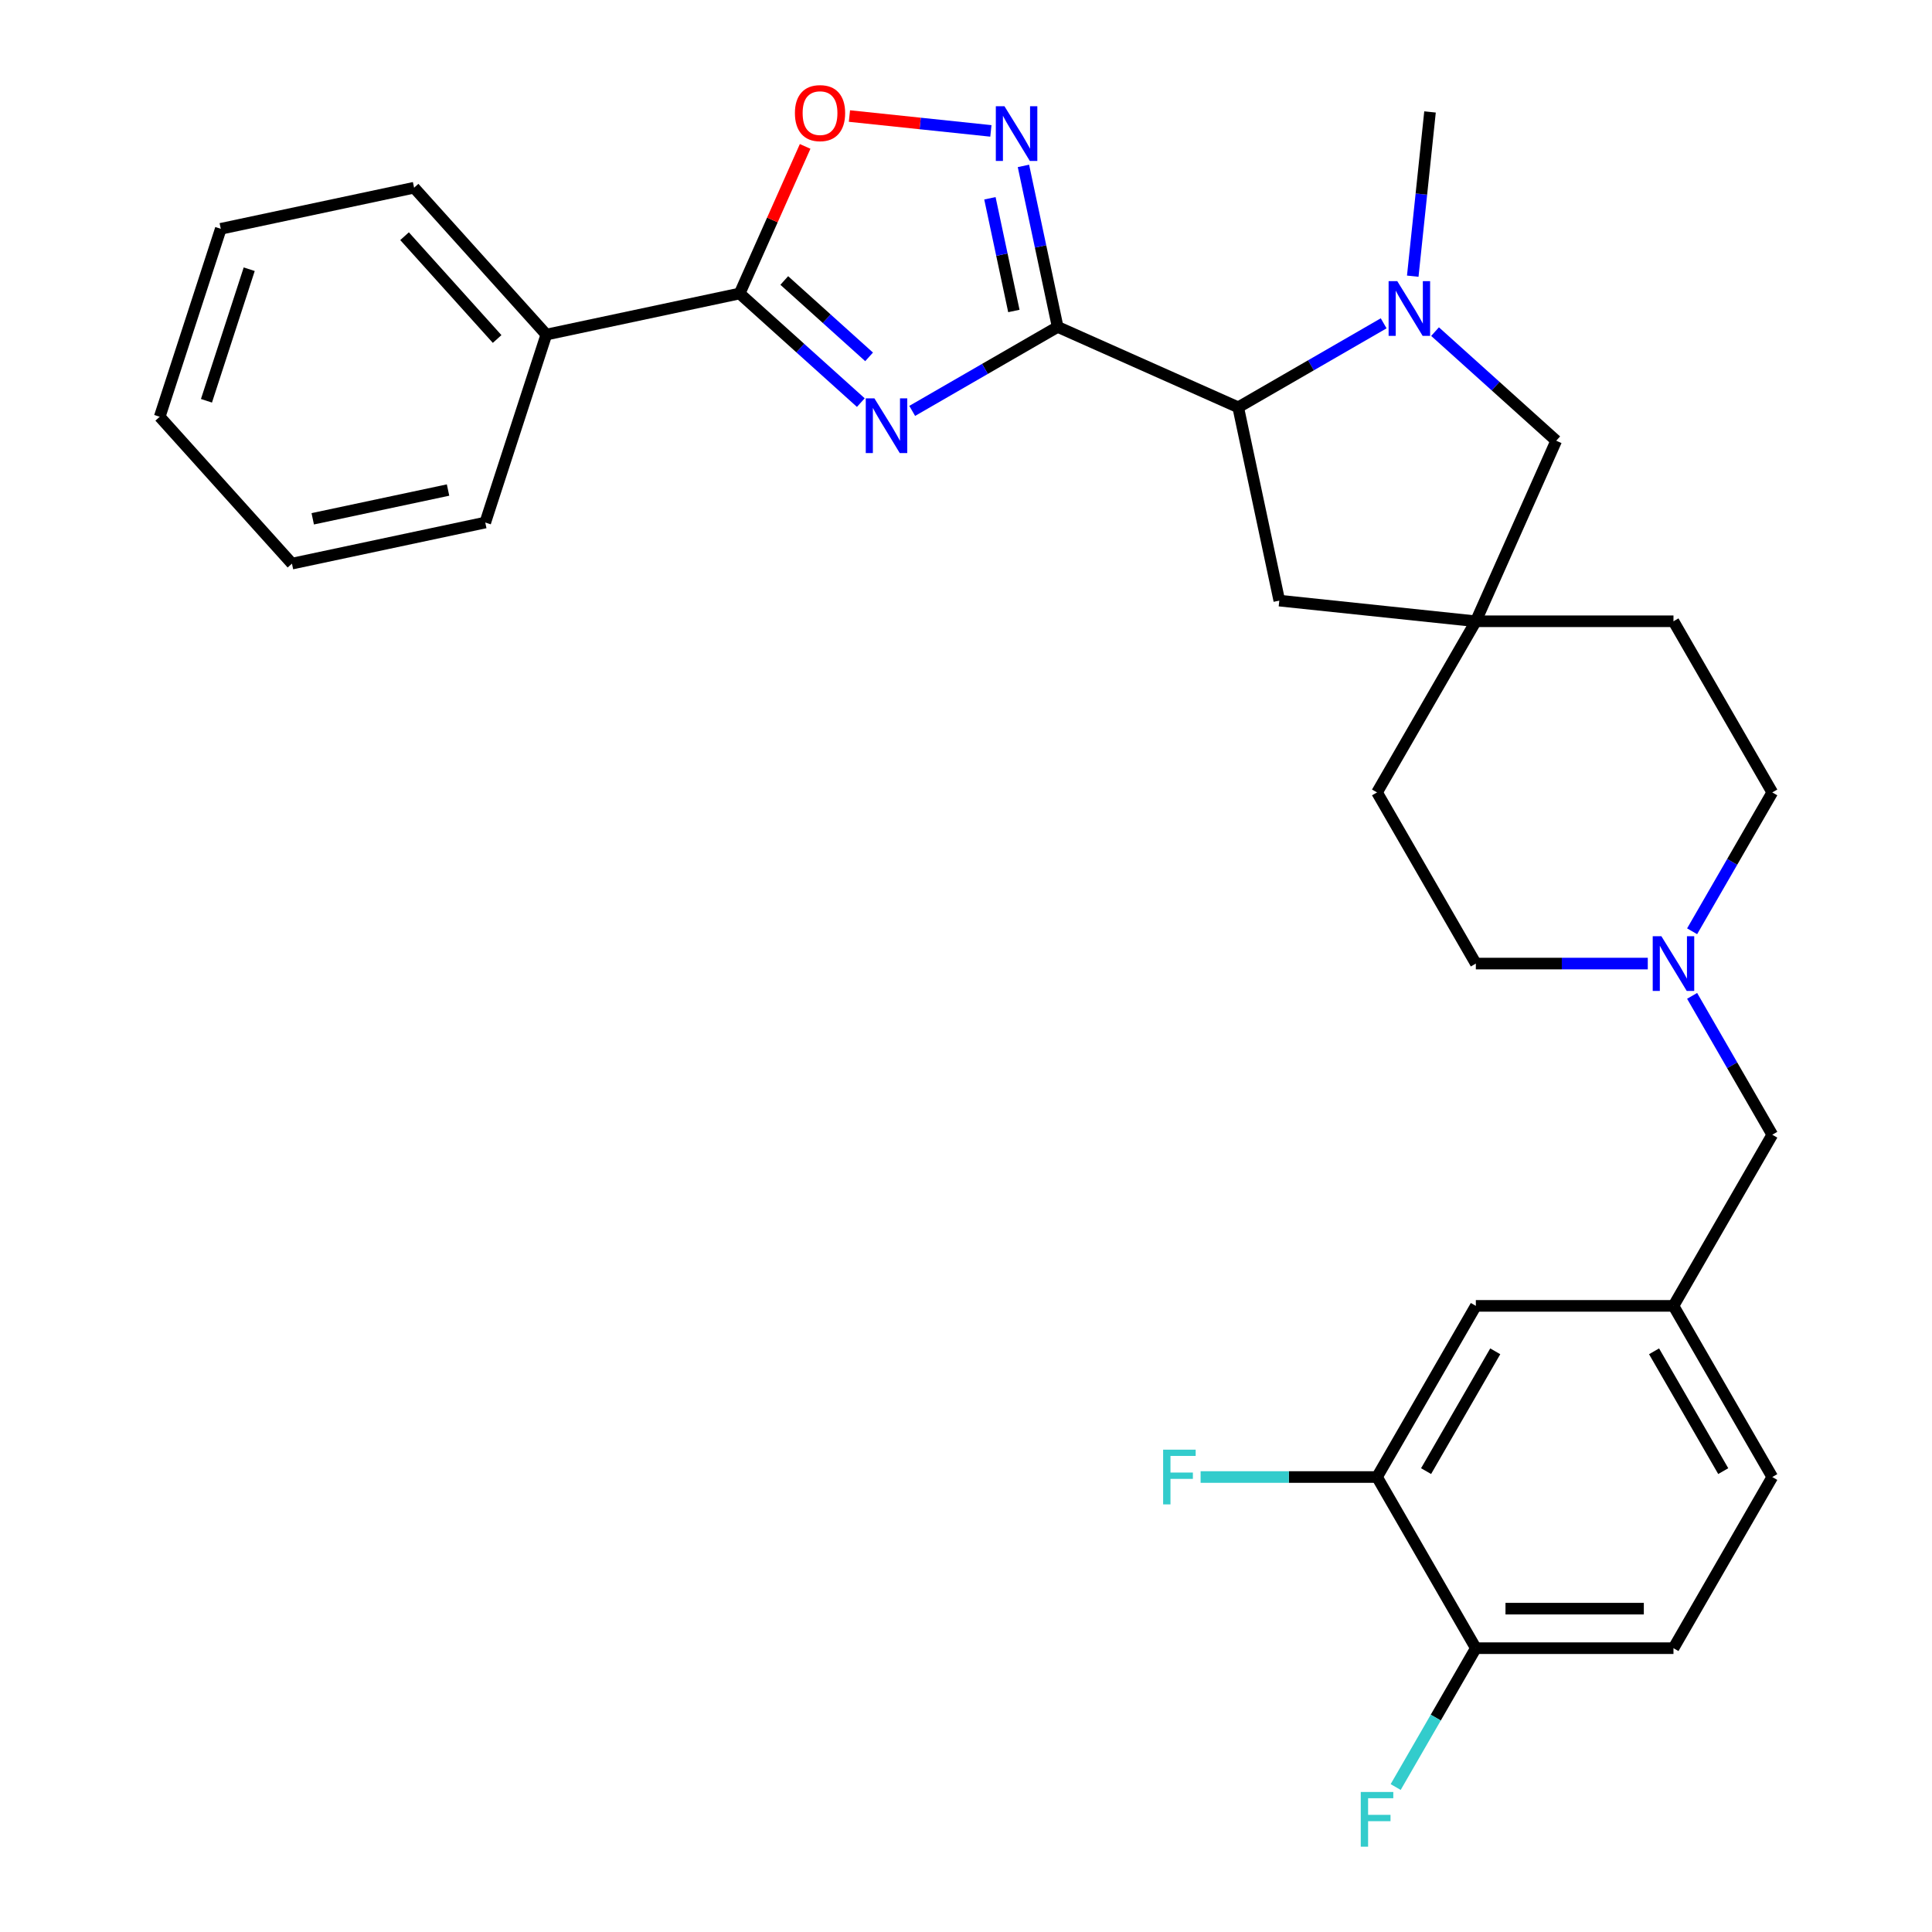 <?xml version='1.0' encoding='iso-8859-1'?>
<svg version='1.1' baseProfile='full'
              xmlns='http://www.w3.org/2000/svg'
                      xmlns:rdkit='http://www.rdkit.org/xml'
                      xmlns:xlink='http://www.w3.org/1999/xlink'
                  xml:space='preserve'
width='1000px' height='1000px' viewBox='0 0 1000 1000'>
<!-- END OF HEADER -->
<rect style='opacity:1.0;fill:#FFFFFF;stroke:none' width='1000' height='1000' x='0' y='0'> </rect>
<path class='bond-0' d='M 547.445,169.212 L 509.8,190.947' style='fill:none;fill-rule:evenodd;stroke:#000000;stroke-width:6px;stroke-linecap:butt;stroke-linejoin:miter;stroke-opacity:1' />
<path class='bond-0' d='M 509.8,190.947 L 472.154,212.681' style='fill:none;fill-rule:evenodd;stroke:#0000FF;stroke-width:6px;stroke-linecap:butt;stroke-linejoin:miter;stroke-opacity:1' />
<path class='bond-1' d='M 547.445,169.212 L 538.588,127.542' style='fill:none;fill-rule:evenodd;stroke:#000000;stroke-width:6px;stroke-linecap:butt;stroke-linejoin:miter;stroke-opacity:1' />
<path class='bond-1' d='M 538.588,127.542 L 529.731,85.873' style='fill:none;fill-rule:evenodd;stroke:#0000FF;stroke-width:6px;stroke-linecap:butt;stroke-linejoin:miter;stroke-opacity:1' />
<path class='bond-1' d='M 524.776,160.965 L 518.576,131.796' style='fill:none;fill-rule:evenodd;stroke:#000000;stroke-width:6px;stroke-linecap:butt;stroke-linejoin:miter;stroke-opacity:1' />
<path class='bond-1' d='M 518.576,131.796 L 512.376,102.627' style='fill:none;fill-rule:evenodd;stroke:#0000FF;stroke-width:6px;stroke-linecap:butt;stroke-linejoin:miter;stroke-opacity:1' />
<path class='bond-4' d='M 547.445,169.212 L 640.894,210.818' style='fill:none;fill-rule:evenodd;stroke:#000000;stroke-width:6px;stroke-linecap:butt;stroke-linejoin:miter;stroke-opacity:1' />
<path class='bond-2' d='M 445.56,208.385 L 414.199,180.148' style='fill:none;fill-rule:evenodd;stroke:#0000FF;stroke-width:6px;stroke-linecap:butt;stroke-linejoin:miter;stroke-opacity:1' />
<path class='bond-2' d='M 414.199,180.148 L 382.839,151.911' style='fill:none;fill-rule:evenodd;stroke:#000000;stroke-width:6px;stroke-linecap:butt;stroke-linejoin:miter;stroke-opacity:1' />
<path class='bond-2' d='M 449.841,184.711 L 427.889,164.945' style='fill:none;fill-rule:evenodd;stroke:#0000FF;stroke-width:6px;stroke-linecap:butt;stroke-linejoin:miter;stroke-opacity:1' />
<path class='bond-2' d='M 427.889,164.945 L 405.937,145.179' style='fill:none;fill-rule:evenodd;stroke:#000000;stroke-width:6px;stroke-linecap:butt;stroke-linejoin:miter;stroke-opacity:1' />
<path class='bond-5' d='M 512.88,67.757 L 476.274,63.91' style='fill:none;fill-rule:evenodd;stroke:#0000FF;stroke-width:6px;stroke-linecap:butt;stroke-linejoin:miter;stroke-opacity:1' />
<path class='bond-5' d='M 476.274,63.91 L 439.668,60.063' style='fill:none;fill-rule:evenodd;stroke:#FF0000;stroke-width:6px;stroke-linecap:butt;stroke-linejoin:miter;stroke-opacity:1' />
<path class='bond-12' d='M 382.839,151.911 L 282.782,173.179' style='fill:none;fill-rule:evenodd;stroke:#000000;stroke-width:6px;stroke-linecap:butt;stroke-linejoin:miter;stroke-opacity:1' />
<path class='bond-30' d='M 382.839,151.911 L 399.787,113.846' style='fill:none;fill-rule:evenodd;stroke:#000000;stroke-width:6px;stroke-linecap:butt;stroke-linejoin:miter;stroke-opacity:1' />
<path class='bond-30' d='M 399.787,113.846 L 416.735,75.78' style='fill:none;fill-rule:evenodd;stroke:#FF0000;stroke-width:6px;stroke-linecap:butt;stroke-linejoin:miter;stroke-opacity:1' />
<path class='bond-3' d='M 716.184,167.349 L 678.539,189.084' style='fill:none;fill-rule:evenodd;stroke:#0000FF;stroke-width:6px;stroke-linecap:butt;stroke-linejoin:miter;stroke-opacity:1' />
<path class='bond-3' d='M 678.539,189.084 L 640.894,210.818' style='fill:none;fill-rule:evenodd;stroke:#000000;stroke-width:6px;stroke-linecap:butt;stroke-linejoin:miter;stroke-opacity:1' />
<path class='bond-8' d='M 742.779,171.645 L 774.139,199.882' style='fill:none;fill-rule:evenodd;stroke:#0000FF;stroke-width:6px;stroke-linecap:butt;stroke-linejoin:miter;stroke-opacity:1' />
<path class='bond-8' d='M 774.139,199.882 L 805.5,228.119' style='fill:none;fill-rule:evenodd;stroke:#000000;stroke-width:6px;stroke-linecap:butt;stroke-linejoin:miter;stroke-opacity:1' />
<path class='bond-24' d='M 731.239,142.955 L 735.706,100.447' style='fill:none;fill-rule:evenodd;stroke:#0000FF;stroke-width:6px;stroke-linecap:butt;stroke-linejoin:miter;stroke-opacity:1' />
<path class='bond-24' d='M 735.706,100.447 L 740.174,57.94' style='fill:none;fill-rule:evenodd;stroke:#000000;stroke-width:6px;stroke-linecap:butt;stroke-linejoin:miter;stroke-opacity:1' />
<path class='bond-10' d='M 640.894,210.818 L 662.162,310.875' style='fill:none;fill-rule:evenodd;stroke:#000000;stroke-width:6px;stroke-linecap:butt;stroke-linejoin:miter;stroke-opacity:1' />
<path class='bond-6' d='M 763.894,321.568 L 662.162,310.875' style='fill:none;fill-rule:evenodd;stroke:#000000;stroke-width:6px;stroke-linecap:butt;stroke-linejoin:miter;stroke-opacity:1' />
<path class='bond-19' d='M 763.894,321.568 L 712.747,410.156' style='fill:none;fill-rule:evenodd;stroke:#000000;stroke-width:6px;stroke-linecap:butt;stroke-linejoin:miter;stroke-opacity:1' />
<path class='bond-20' d='M 763.894,321.568 L 866.186,321.568' style='fill:none;fill-rule:evenodd;stroke:#000000;stroke-width:6px;stroke-linecap:butt;stroke-linejoin:miter;stroke-opacity:1' />
<path class='bond-31' d='M 763.894,321.568 L 805.5,228.119' style='fill:none;fill-rule:evenodd;stroke:#000000;stroke-width:6px;stroke-linecap:butt;stroke-linejoin:miter;stroke-opacity:1' />
<path class='bond-7' d='M 875.838,482.026 L 896.585,446.091' style='fill:none;fill-rule:evenodd;stroke:#0000FF;stroke-width:6px;stroke-linecap:butt;stroke-linejoin:miter;stroke-opacity:1' />
<path class='bond-7' d='M 896.585,446.091 L 917.332,410.156' style='fill:none;fill-rule:evenodd;stroke:#000000;stroke-width:6px;stroke-linecap:butt;stroke-linejoin:miter;stroke-opacity:1' />
<path class='bond-15' d='M 875.838,515.461 L 896.585,551.396' style='fill:none;fill-rule:evenodd;stroke:#0000FF;stroke-width:6px;stroke-linecap:butt;stroke-linejoin:miter;stroke-opacity:1' />
<path class='bond-15' d='M 896.585,551.396 L 917.332,587.331' style='fill:none;fill-rule:evenodd;stroke:#000000;stroke-width:6px;stroke-linecap:butt;stroke-linejoin:miter;stroke-opacity:1' />
<path class='bond-32' d='M 852.889,498.744 L 808.391,498.744' style='fill:none;fill-rule:evenodd;stroke:#0000FF;stroke-width:6px;stroke-linecap:butt;stroke-linejoin:miter;stroke-opacity:1' />
<path class='bond-32' d='M 808.391,498.744 L 763.894,498.744' style='fill:none;fill-rule:evenodd;stroke:#000000;stroke-width:6px;stroke-linecap:butt;stroke-linejoin:miter;stroke-opacity:1' />
<path class='bond-9' d='M 712.747,764.507 L 763.894,675.919' style='fill:none;fill-rule:evenodd;stroke:#000000;stroke-width:6px;stroke-linecap:butt;stroke-linejoin:miter;stroke-opacity:1' />
<path class='bond-9' d='M 738.137,761.448 L 773.939,699.437' style='fill:none;fill-rule:evenodd;stroke:#000000;stroke-width:6px;stroke-linecap:butt;stroke-linejoin:miter;stroke-opacity:1' />
<path class='bond-21' d='M 712.747,764.507 L 667.09,764.507' style='fill:none;fill-rule:evenodd;stroke:#000000;stroke-width:6px;stroke-linecap:butt;stroke-linejoin:miter;stroke-opacity:1' />
<path class='bond-21' d='M 667.09,764.507 L 621.432,764.507' style='fill:none;fill-rule:evenodd;stroke:#33CCCC;stroke-width:6px;stroke-linecap:butt;stroke-linejoin:miter;stroke-opacity:1' />
<path class='bond-34' d='M 712.747,764.507 L 763.894,853.095' style='fill:none;fill-rule:evenodd;stroke:#000000;stroke-width:6px;stroke-linecap:butt;stroke-linejoin:miter;stroke-opacity:1' />
<path class='bond-11' d='M 763.894,853.095 L 866.186,853.095' style='fill:none;fill-rule:evenodd;stroke:#000000;stroke-width:6px;stroke-linecap:butt;stroke-linejoin:miter;stroke-opacity:1' />
<path class='bond-11' d='M 779.237,832.636 L 850.842,832.636' style='fill:none;fill-rule:evenodd;stroke:#000000;stroke-width:6px;stroke-linecap:butt;stroke-linejoin:miter;stroke-opacity:1' />
<path class='bond-23' d='M 763.894,853.095 L 743.146,889.03' style='fill:none;fill-rule:evenodd;stroke:#000000;stroke-width:6px;stroke-linecap:butt;stroke-linejoin:miter;stroke-opacity:1' />
<path class='bond-23' d='M 743.146,889.03 L 722.399,924.965' style='fill:none;fill-rule:evenodd;stroke:#33CCCC;stroke-width:6px;stroke-linecap:butt;stroke-linejoin:miter;stroke-opacity:1' />
<path class='bond-25' d='M 282.782,173.179 L 214.335,97.161' style='fill:none;fill-rule:evenodd;stroke:#000000;stroke-width:6px;stroke-linecap:butt;stroke-linejoin:miter;stroke-opacity:1' />
<path class='bond-25' d='M 257.311,175.466 L 209.398,122.253' style='fill:none;fill-rule:evenodd;stroke:#000000;stroke-width:6px;stroke-linecap:butt;stroke-linejoin:miter;stroke-opacity:1' />
<path class='bond-26' d='M 282.782,173.179 L 251.172,270.465' style='fill:none;fill-rule:evenodd;stroke:#000000;stroke-width:6px;stroke-linecap:butt;stroke-linejoin:miter;stroke-opacity:1' />
<path class='bond-13' d='M 763.894,675.919 L 866.186,675.919' style='fill:none;fill-rule:evenodd;stroke:#000000;stroke-width:6px;stroke-linecap:butt;stroke-linejoin:miter;stroke-opacity:1' />
<path class='bond-14' d='M 866.186,675.919 L 917.332,587.331' style='fill:none;fill-rule:evenodd;stroke:#000000;stroke-width:6px;stroke-linecap:butt;stroke-linejoin:miter;stroke-opacity:1' />
<path class='bond-22' d='M 866.186,675.919 L 917.332,764.507' style='fill:none;fill-rule:evenodd;stroke:#000000;stroke-width:6px;stroke-linecap:butt;stroke-linejoin:miter;stroke-opacity:1' />
<path class='bond-22' d='M 856.14,699.437 L 891.943,761.448' style='fill:none;fill-rule:evenodd;stroke:#000000;stroke-width:6px;stroke-linecap:butt;stroke-linejoin:miter;stroke-opacity:1' />
<path class='bond-16' d='M 866.186,853.095 L 917.332,764.507' style='fill:none;fill-rule:evenodd;stroke:#000000;stroke-width:6px;stroke-linecap:butt;stroke-linejoin:miter;stroke-opacity:1' />
<path class='bond-17' d='M 917.332,410.156 L 866.186,321.568' style='fill:none;fill-rule:evenodd;stroke:#000000;stroke-width:6px;stroke-linecap:butt;stroke-linejoin:miter;stroke-opacity:1' />
<path class='bond-18' d='M 763.894,498.744 L 712.747,410.156' style='fill:none;fill-rule:evenodd;stroke:#000000;stroke-width:6px;stroke-linecap:butt;stroke-linejoin:miter;stroke-opacity:1' />
<path class='bond-28' d='M 214.335,97.161 L 114.278,118.429' style='fill:none;fill-rule:evenodd;stroke:#000000;stroke-width:6px;stroke-linecap:butt;stroke-linejoin:miter;stroke-opacity:1' />
<path class='bond-27' d='M 251.172,270.465 L 151.115,291.733' style='fill:none;fill-rule:evenodd;stroke:#000000;stroke-width:6px;stroke-linecap:butt;stroke-linejoin:miter;stroke-opacity:1' />
<path class='bond-27' d='M 231.91,253.644 L 161.87,268.531' style='fill:none;fill-rule:evenodd;stroke:#000000;stroke-width:6px;stroke-linecap:butt;stroke-linejoin:miter;stroke-opacity:1' />
<path class='bond-29' d='M 151.115,291.733 L 82.668,215.715' style='fill:none;fill-rule:evenodd;stroke:#000000;stroke-width:6px;stroke-linecap:butt;stroke-linejoin:miter;stroke-opacity:1' />
<path class='bond-33' d='M 114.278,118.429 L 82.668,215.715' style='fill:none;fill-rule:evenodd;stroke:#000000;stroke-width:6px;stroke-linecap:butt;stroke-linejoin:miter;stroke-opacity:1' />
<path class='bond-33' d='M 128.994,139.344 L 106.866,207.444' style='fill:none;fill-rule:evenodd;stroke:#000000;stroke-width:6px;stroke-linecap:butt;stroke-linejoin:miter;stroke-opacity:1' />
<path  class='atom-1' d='M 452.597 206.198
L 461.877 221.198
Q 462.797 222.678, 464.277 225.358
Q 465.757 228.038, 465.837 228.198
L 465.837 206.198
L 469.597 206.198
L 469.597 234.518
L 465.717 234.518
L 455.757 218.118
Q 454.597 216.198, 453.357 213.998
Q 452.157 211.798, 451.797 211.118
L 451.797 234.518
L 448.117 234.518
L 448.117 206.198
L 452.597 206.198
' fill='#0000FF'/>
<path  class='atom-2' d='M 519.917 54.995
L 529.197 69.995
Q 530.117 71.475, 531.597 74.155
Q 533.077 76.835, 533.157 76.995
L 533.157 54.995
L 536.917 54.995
L 536.917 83.315
L 533.037 83.315
L 523.077 66.915
Q 521.917 64.995, 520.677 62.795
Q 519.477 60.595, 519.117 59.915
L 519.117 83.315
L 515.437 83.315
L 515.437 54.995
L 519.917 54.995
' fill='#0000FF'/>
<path  class='atom-4' d='M 723.222 145.512
L 732.502 160.512
Q 733.422 161.992, 734.902 164.672
Q 736.382 167.352, 736.462 167.512
L 736.462 145.512
L 740.222 145.512
L 740.222 173.832
L 736.342 173.832
L 726.382 157.432
Q 725.222 155.512, 723.982 153.312
Q 722.782 151.112, 722.422 150.432
L 722.422 173.832
L 718.742 173.832
L 718.742 145.512
L 723.222 145.512
' fill='#0000FF'/>
<path  class='atom-6' d='M 411.445 58.543
Q 411.445 51.743, 414.805 47.943
Q 418.165 44.143, 424.445 44.143
Q 430.725 44.143, 434.085 47.943
Q 437.445 51.743, 437.445 58.543
Q 437.445 65.423, 434.045 69.343
Q 430.645 73.223, 424.445 73.223
Q 418.205 73.223, 414.805 69.343
Q 411.445 65.463, 411.445 58.543
M 424.445 70.023
Q 428.765 70.023, 431.085 67.143
Q 433.445 64.223, 433.445 58.543
Q 433.445 52.983, 431.085 50.183
Q 428.765 47.343, 424.445 47.343
Q 420.125 47.343, 417.765 50.143
Q 415.445 52.943, 415.445 58.543
Q 415.445 64.263, 417.765 67.143
Q 420.125 70.023, 424.445 70.023
' fill='#FF0000'/>
<path  class='atom-8' d='M 859.926 484.584
L 869.206 499.584
Q 870.126 501.064, 871.606 503.744
Q 873.086 506.424, 873.166 506.584
L 873.166 484.584
L 876.926 484.584
L 876.926 512.904
L 873.046 512.904
L 863.086 496.504
Q 861.926 494.584, 860.686 492.384
Q 859.486 490.184, 859.126 489.504
L 859.126 512.904
L 855.446 512.904
L 855.446 484.584
L 859.926 484.584
' fill='#0000FF'/>
<path  class='atom-22' d='M 602.035 750.347
L 618.875 750.347
L 618.875 753.587
L 605.835 753.587
L 605.835 762.187
L 617.435 762.187
L 617.435 765.467
L 605.835 765.467
L 605.835 778.667
L 602.035 778.667
L 602.035 750.347
' fill='#33CCCC'/>
<path  class='atom-24' d='M 704.327 927.523
L 721.167 927.523
L 721.167 930.763
L 708.127 930.763
L 708.127 939.363
L 719.727 939.363
L 719.727 942.643
L 708.127 942.643
L 708.127 955.843
L 704.327 955.843
L 704.327 927.523
' fill='#33CCCC'/>
</svg>
